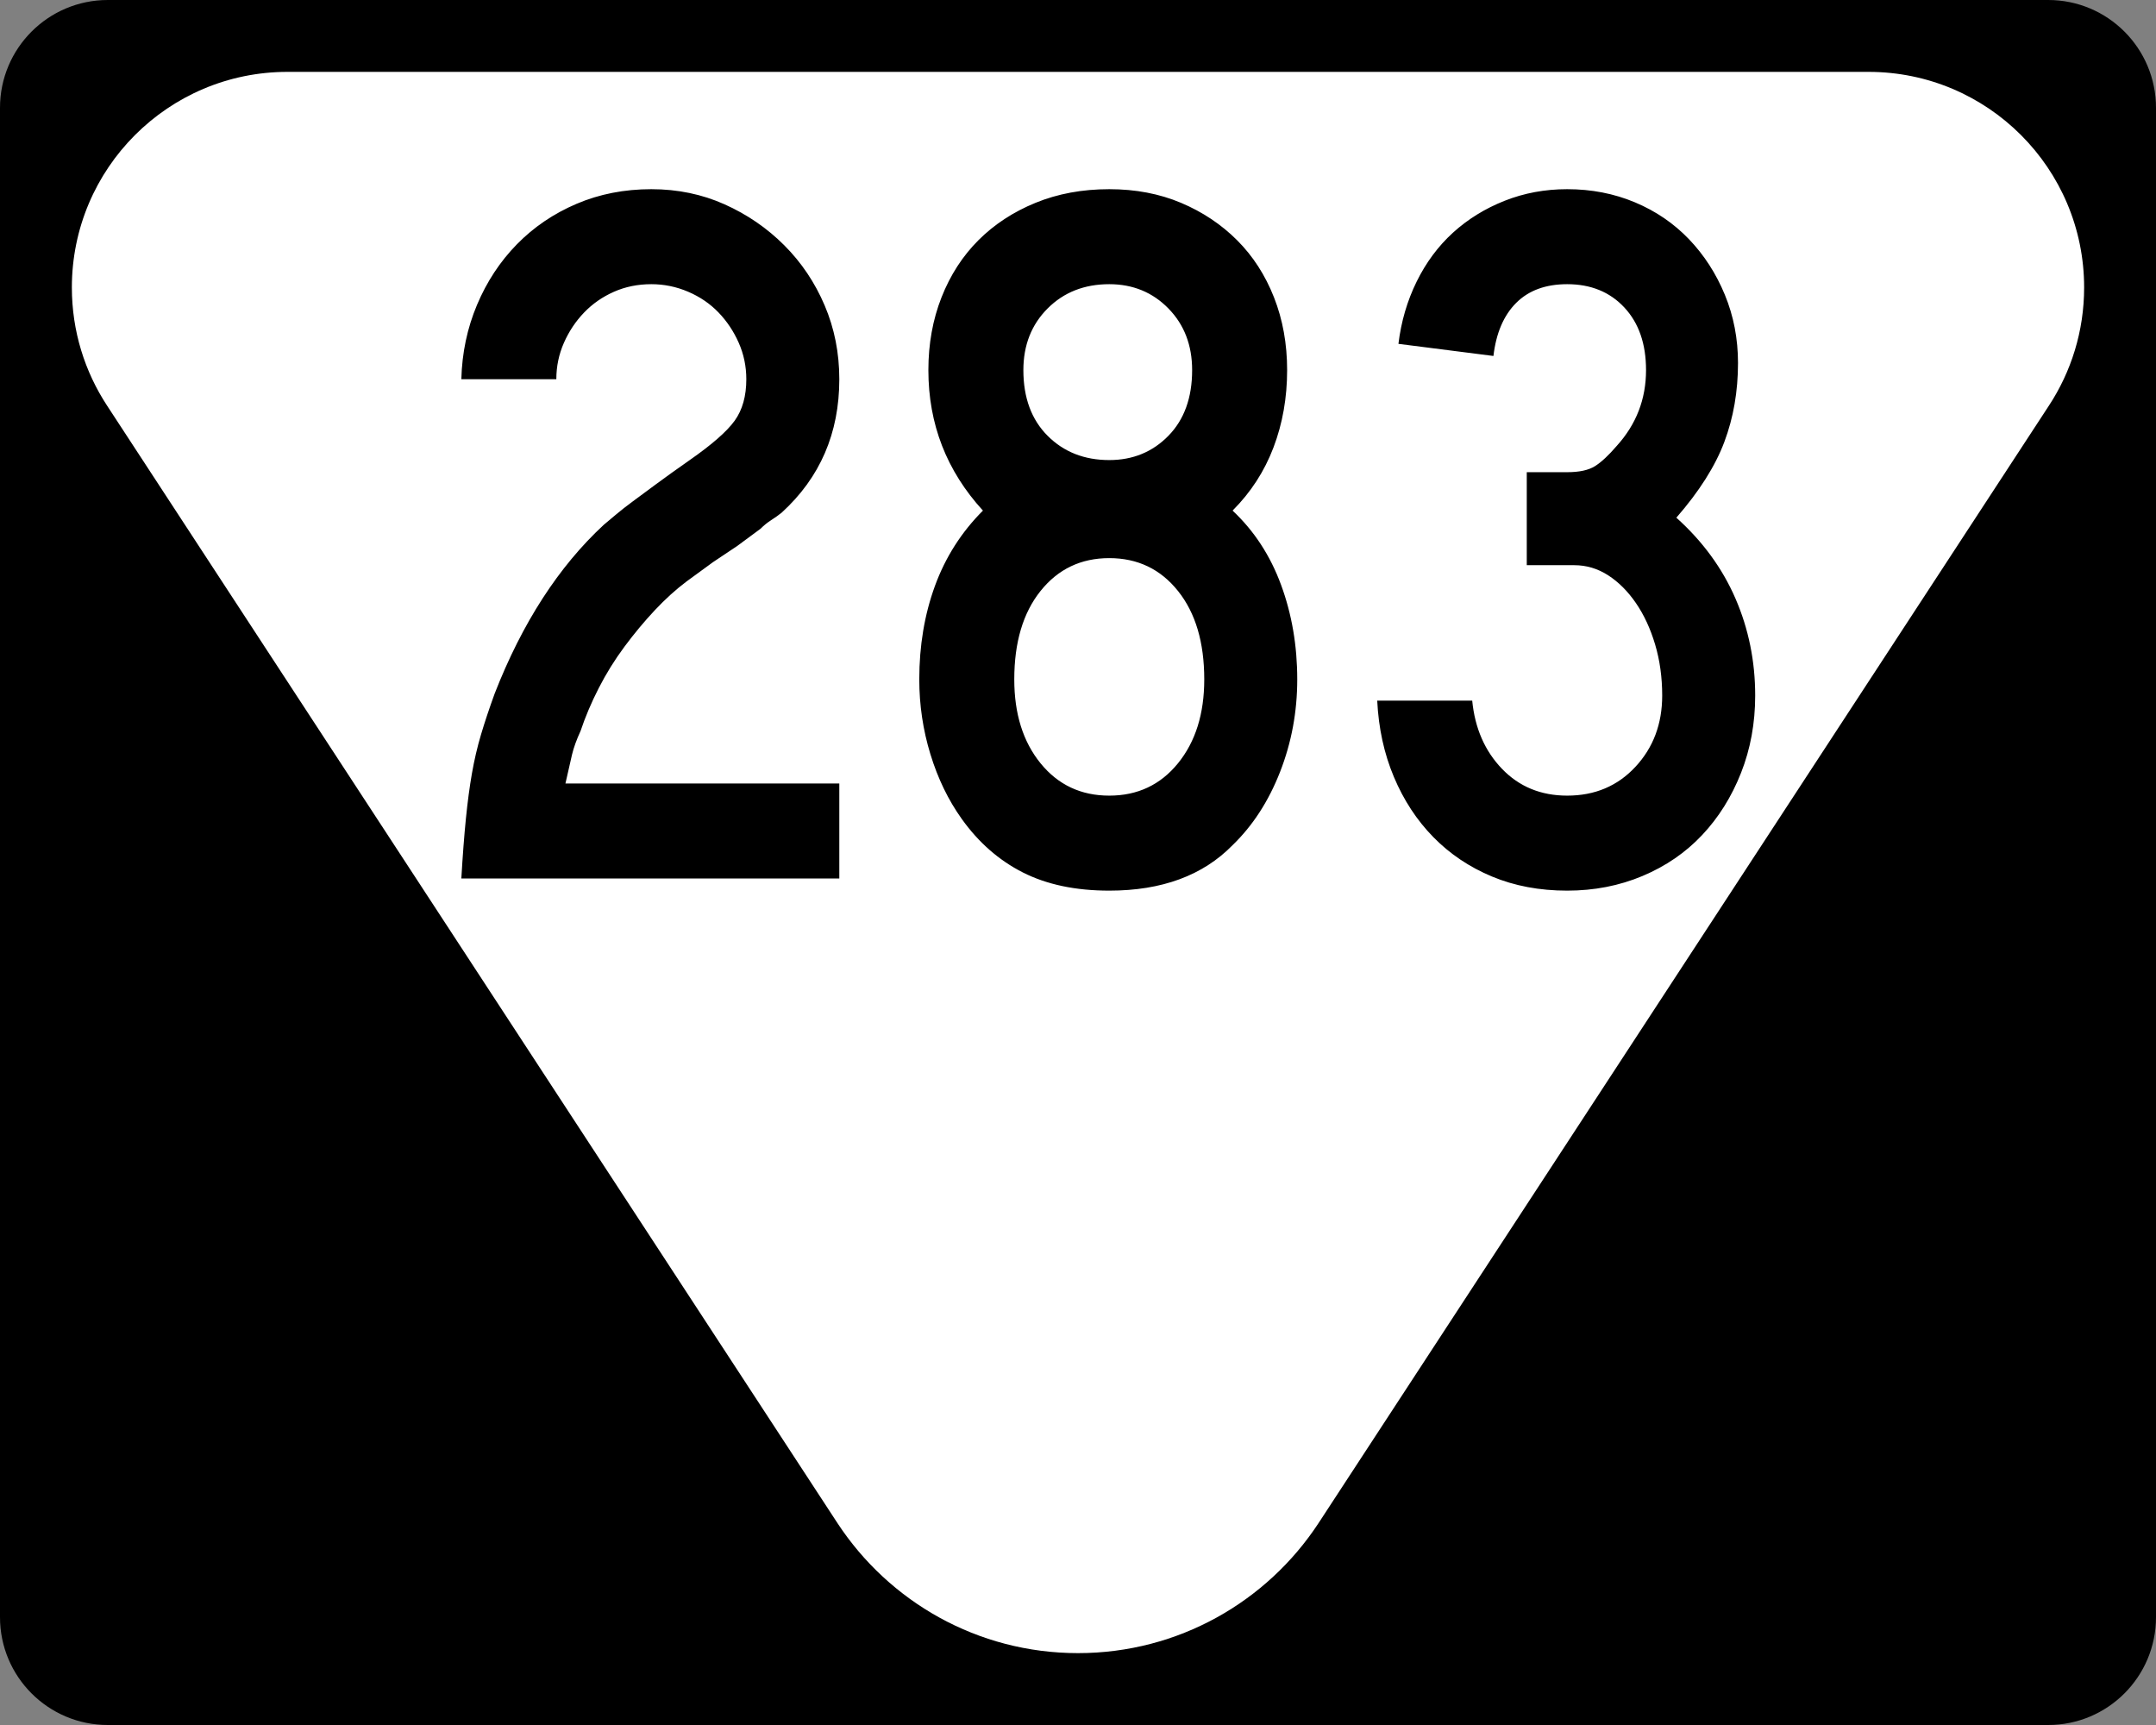 <?xml version="1.0" encoding="UTF-8" standalone="no"?>
<!-- Created with Inkscape (http://www.inkscape.org/) -->
<svg
   xmlns:svg="http://www.w3.org/2000/svg"
   xmlns="http://www.w3.org/2000/svg"
   version="1.0"
   width="480"
   height="384"
   viewBox="0 0 480 384"
   id="Layer_1"
   xml:space="preserve"><rect x="0" y="0" width="480" height="384" fill="#808080" stroke="none"/><defs
   id="defs2208" />
<g
   id="g2189">
	<g
   id="g2191">
		<path
   d="M 0,24 C 0,10.745 10.745,0 24,0 L 456,0 C 469.255,0 480,10.745 480,24 L 480,360 C 480,373.254 469.255,384 456,384 L 24,384 C 10.745,384 0,373.254 0,360 L 0,24 L 0,24 z "
   id="path2193" />
		<path
   d=""
   id="path2195" />
	</g>
	<path
   d="M 416,16 C 442.51,16 464,37.49 464,64 C 464,73.723 461.109,82.77 456.141,90.33 L 293.521,339.106 C 282.083,356.51 262.383,368 240,368 C 217.617,368 197.917,356.51 186.479,339.106 L 23.859,90.33 C 18.891,82.77 16,73.723 16,64 C 16,37.49 37.49,16 64,16 C 78.963,16 401.037,16 416,16 z "
   style="fill:#ffffff;fill-rule:evenodd"
   id="path2197" />
</g>

<path
   d="M 102.71,195.565 C 103.008,190.466 103.344,186.04 103.72,182.289 C 104.095,178.538 104.545,175.163 105.069,172.164 C 105.593,169.166 106.268,166.279 107.094,163.502 C 107.921,160.726 108.934,157.688 110.133,154.387 C 116.285,138.64 124.385,126.116 134.433,116.814 C 135.335,116.063 136.273,115.276 137.249,114.452 C 138.224,113.628 139.423,112.691 140.847,111.64 C 142.27,110.59 143.995,109.315 146.02,107.815 C 148.046,106.316 150.558,104.516 153.556,102.415 C 158.509,98.963 161.848,96.038 163.571,93.64 C 165.294,91.241 166.156,88.167 166.156,84.418 C 166.156,81.566 165.594,78.865 164.471,76.316 C 163.347,73.766 161.848,71.516 159.973,69.566 C 158.098,67.616 155.849,66.078 153.223,64.952 C 150.598,63.826 147.859,63.263 145.008,63.262 C 142.009,63.263 139.235,63.826 136.685,64.952 C 134.136,66.078 131.922,67.616 130.046,69.566 C 128.169,71.516 126.668,73.766 125.545,76.316 C 124.421,78.865 123.859,81.566 123.859,84.418 L 102.71,84.418 C 102.857,78.568 104.018,73.055 106.195,67.88 C 108.372,62.705 111.335,58.204 115.084,54.377 C 118.833,50.55 123.257,47.55 128.356,45.375 C 133.456,43.201 139.006,42.114 145.008,42.114 C 150.858,42.114 156.296,43.239 161.322,45.489 C 166.349,47.739 170.774,50.776 174.599,54.6 C 178.423,58.425 181.423,62.888 183.597,67.99 C 185.771,73.092 186.859,78.568 186.859,84.418 C 186.859,96.416 182.583,106.315 174.032,114.115 C 173.281,114.715 172.494,115.277 171.67,115.801 C 170.846,116.325 170.059,116.963 169.308,117.713 L 164.131,121.538 L 158.734,125.143 L 152.883,129.414 C 150.485,131.213 148.123,133.351 145.797,135.827 C 143.472,138.304 141.222,141.004 139.048,143.929 C 136.873,146.855 134.961,149.93 133.311,153.155 C 131.66,156.38 130.309,159.567 129.256,162.716 C 128.359,164.666 127.722,166.429 127.347,168.003 C 126.972,169.578 126.484,171.716 125.885,174.417 L 186.859,174.417 L 186.859,195.565 L 102.71,195.565 z M 288.812,151.242 C 288.812,158.443 287.537,165.305 284.987,171.828 C 282.437,178.351 278.913,183.789 274.413,188.143 C 267.812,194.89 258.661,198.264 246.961,198.264 C 239.463,198.264 233.05,196.914 227.724,194.216 C 222.398,191.517 217.861,187.543 214.112,182.292 C 211.113,178.09 208.789,173.289 207.139,167.89 C 205.488,162.491 204.663,156.941 204.663,151.242 C 204.663,143.74 205.826,136.801 208.152,130.427 C 210.477,124.052 214.038,118.464 218.836,113.662 C 210.738,104.814 206.689,94.39 206.689,82.392 C 206.689,76.542 207.664,71.142 209.614,66.191 C 211.564,61.24 214.302,57.003 217.826,53.478 C 221.351,49.953 225.588,47.178 230.536,45.152 C 235.485,43.127 240.959,42.114 246.961,42.114 C 252.811,42.114 258.136,43.127 262.936,45.152 C 267.735,47.178 271.897,49.953 275.422,53.478 C 278.947,57.003 281.684,61.24 283.634,66.191 C 285.584,71.142 286.56,76.542 286.56,82.392 C 286.56,88.54 285.548,94.277 283.525,99.603 C 281.501,104.929 278.464,109.616 274.413,113.662 C 279.21,118.162 282.809,123.675 285.21,130.2 C 287.611,136.725 288.812,143.74 288.812,151.242 L 288.812,151.242 z M 265.411,82.392 C 265.411,76.84 263.648,72.263 260.124,68.663 C 256.599,65.063 252.211,63.263 246.961,63.262 C 241.413,63.263 236.838,65.063 233.238,68.663 C 229.638,72.263 227.838,76.84 227.838,82.392 C 227.838,88.54 229.638,93.414 233.238,97.014 C 236.838,100.615 241.413,102.415 246.961,102.415 C 252.211,102.415 256.599,100.615 260.124,97.014 C 263.648,93.414 265.411,88.54 265.411,82.392 L 265.411,82.392 z M 268.109,151.242 C 268.109,142.989 266.159,136.426 262.259,131.553 C 258.359,126.68 253.26,124.243 246.961,124.243 C 240.662,124.243 235.562,126.68 231.662,131.553 C 227.762,136.426 225.812,142.989 225.812,151.242 C 225.812,158.892 227.762,165.116 231.662,169.916 C 235.562,174.715 240.662,177.115 246.961,177.115 C 253.26,177.115 258.359,174.715 262.259,169.916 C 266.159,165.116 268.109,158.892 268.109,151.242 L 268.109,151.242 z M 390.765,154.84 C 390.765,160.988 389.714,166.725 387.613,172.051 C 385.512,177.377 382.625,181.99 378.951,185.89 C 375.278,189.791 370.853,192.828 365.678,195.002 C 360.503,197.177 354.915,198.264 348.914,198.264 C 342.766,198.264 337.179,197.214 332.153,195.115 C 327.127,193.017 322.777,190.092 319.103,186.34 C 315.43,182.589 312.504,178.126 310.328,172.951 C 308.151,167.776 306.914,162.114 306.617,155.966 L 327.765,155.966 C 328.365,162.114 330.577,167.176 334.402,171.152 C 338.226,175.127 343.064,177.115 348.914,177.115 C 355.066,177.115 360.129,174.977 364.102,170.702 C 368.076,166.426 370.062,161.139 370.063,154.84 C 370.062,150.789 369.538,147.001 368.49,143.476 C 367.442,139.952 366.017,136.877 364.216,134.251 C 362.414,131.626 360.351,129.564 358.026,128.065 C 355.7,126.565 353.187,125.816 350.486,125.816 L 339.912,125.816 L 339.912,105.113 L 348.914,105.113 C 351.615,105.114 353.678,104.664 355.104,103.764 C 356.53,102.865 358.142,101.364 359.941,99.263 C 364.29,94.466 366.464,88.842 366.465,82.392 C 366.464,76.542 364.852,71.891 361.627,68.44 C 358.402,64.988 354.164,63.263 348.914,63.262 C 344.116,63.263 340.33,64.651 337.553,67.427 C 334.777,70.203 333.089,74.141 332.489,79.241 L 311.341,76.542 C 311.94,71.589 313.29,66.976 315.388,62.703 C 317.487,58.43 320.187,54.793 323.487,51.792 C 326.788,48.791 330.614,46.428 334.965,44.702 C 339.316,42.977 343.965,42.114 348.914,42.114 C 354.315,42.114 359.341,43.089 363.989,45.039 C 368.638,46.989 372.65,49.726 376.026,53.251 C 379.402,56.776 382.065,60.902 384.015,65.628 C 385.965,70.354 386.94,75.416 386.94,80.813 C 386.94,87.117 385.927,92.968 383.902,98.367 C 381.876,103.767 378.314,109.391 373.214,115.241 C 379.064,120.492 383.452,126.492 386.377,133.242 C 389.302,139.992 390.765,147.191 390.765,154.84 L 390.765,154.84 z "
   style="font-size:225px;font-style:normal;font-weight:normal;fill:#000000;fill-opacity:1;stroke:none;stroke-width:1px;stroke-linecap:butt;stroke-linejoin:miter;stroke-opacity:1;font-family:Roadgeek 2005 Series C"
   id="text2286" /></svg>